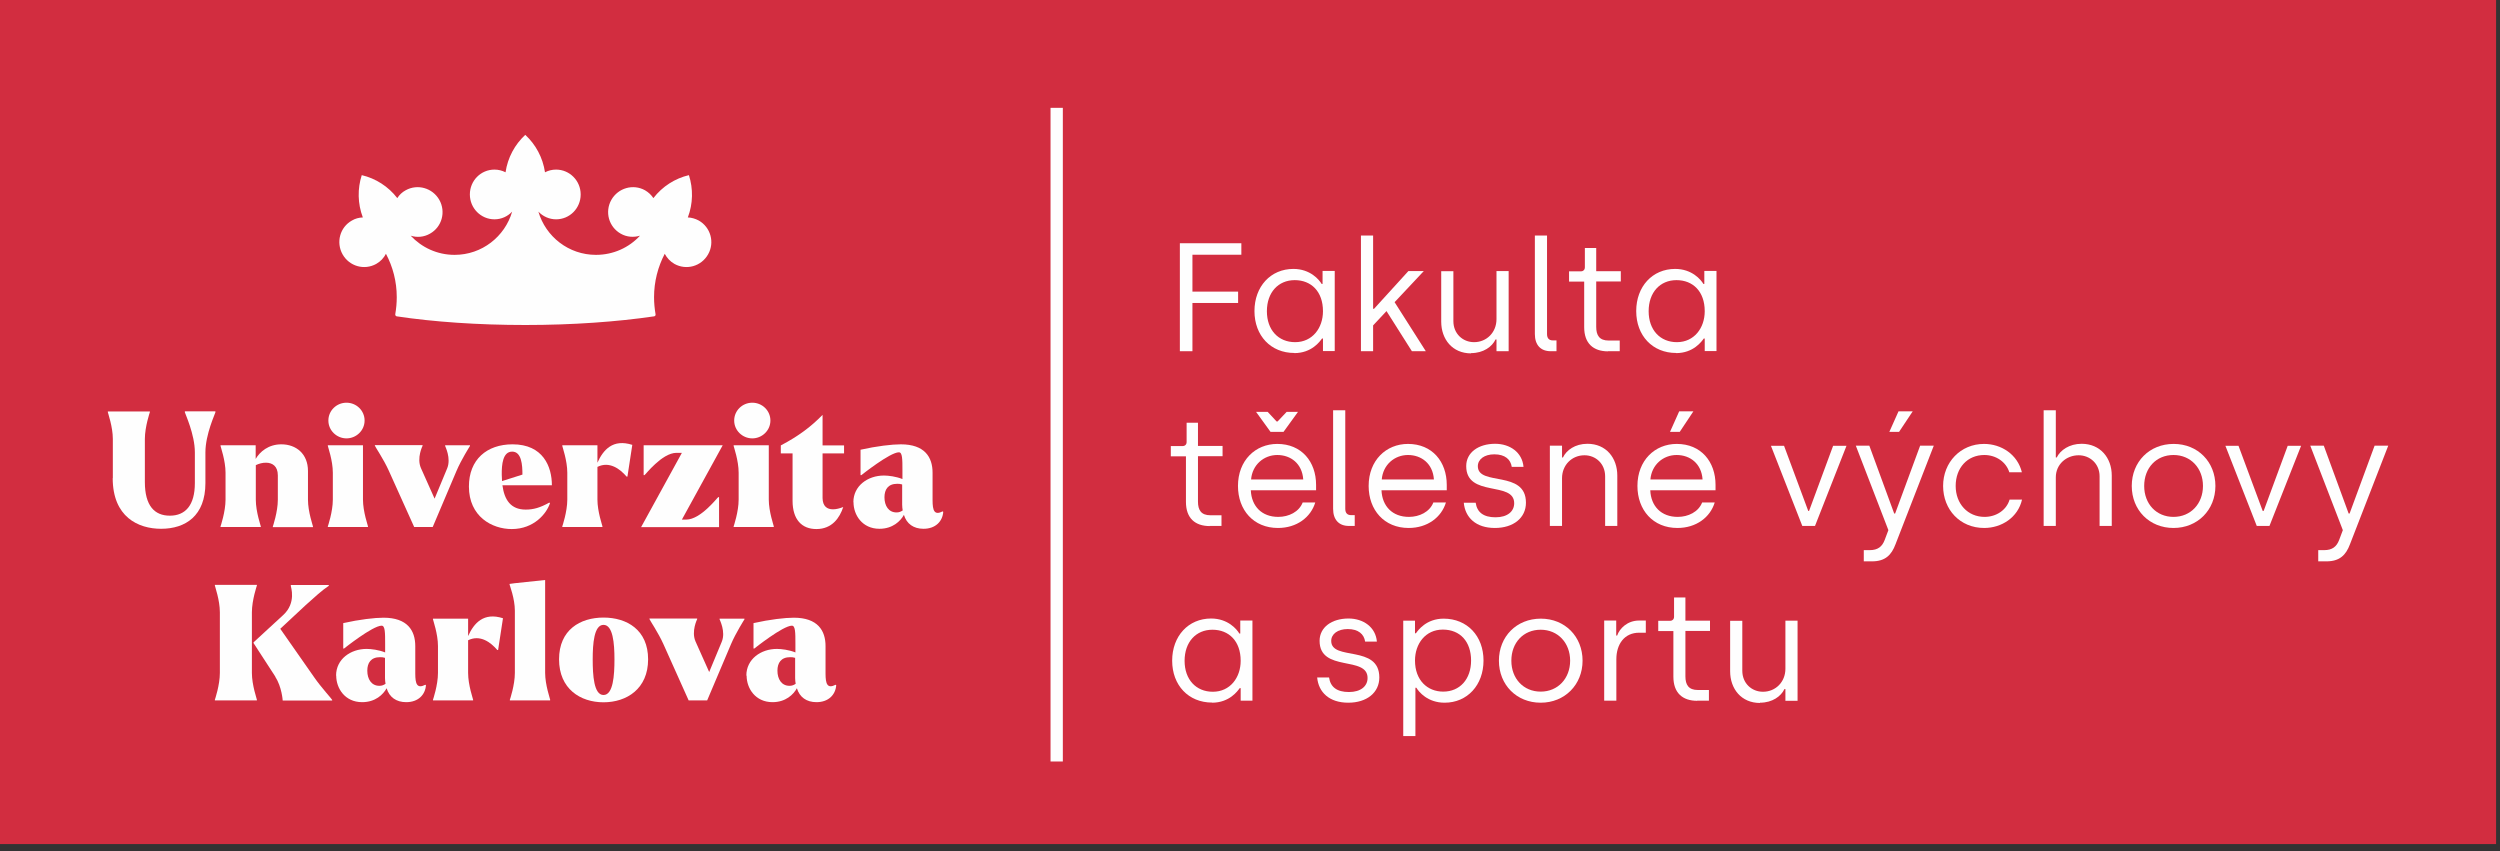 <svg width="185" height="63" viewBox="0 0 185 63" fill="none" xmlns="http://www.w3.org/2000/svg">
<rect x="0" y="0" width="185" height="63" fill="#333333" stroke="none"/>
<g clip-path="url(#clip0_4238_1037)">
<path d="M184.71 0H0V62.46H184.71V0Z" fill="#D22D40"/>
<path d="M78.65 7.98H77.74V56.35H78.65V7.98Z" fill="#FEFEFE"/>
<path d="M20.38 50.08L18.79 47.63C18.75 47.57 18.74 47.55 18.81 47.49L19.83 46.55L20.95 45.52C21.95 44.61 21.52 43.43 21.52 43.36V43.29H24.33V43.35C23.83 43.68 23.3 44.17 22.63 44.77L20.74 46.53L23.25 50.12C23.76 50.86 24.58 51.75 24.58 51.79V51.84H20.92C20.92 51.84 20.86 50.84 20.37 50.08M19.01 51.83H15.9V51.78C15.9 51.78 16.27 50.7 16.27 49.8V45.31C16.27 44.41 15.9 43.38 15.9 43.33V43.28H19.01V43.33C19.01 43.33 18.64 44.41 18.64 45.31V49.8C18.64 50.7 19.01 51.73 19.01 51.78V51.83Z" fill="#FEFEFE"/>
<path d="M28.08 50.75C28.25 50.75 28.39 50.7 28.53 50.6C28.51 50.47 28.49 50.34 28.49 50.18V48.68C28.37 48.64 28.25 48.63 28.13 48.63C27.44 48.63 27.18 49.06 27.18 49.63C27.18 50.26 27.49 50.75 28.07 50.75M24.87 49.99C24.87 48.78 25.94 48.02 27.13 48.02C27.47 48.02 28.03 48.09 28.5 48.28V47.63C28.5 46.82 28.5 46.3 28.24 46.3C27.58 46.3 25.46 47.99 25.46 47.99H25.4V46.11C26.6 45.84 27.73 45.71 28.38 45.71C30.15 45.71 30.73 46.66 30.73 47.81V49.85C30.73 50.61 30.86 50.99 31.48 50.67L31.52 50.71C31.47 51.4 30.96 51.96 30.06 51.96C29.32 51.96 28.81 51.59 28.61 50.93C28.36 51.39 27.78 51.96 26.8 51.96C25.52 51.96 24.88 50.93 24.88 50L24.87 49.99Z" fill="#FEFEFE"/>
<path d="M35.01 51.83H32.04V51.78C32.04 51.78 32.41 50.7 32.41 49.8V47.81C32.41 46.91 32.04 45.88 32.04 45.83V45.78H34.64V47.07C35.07 46.11 35.79 45.29 37.22 45.75L36.86 48.1H36.8C36.31 47.53 35.53 46.94 34.64 47.38V49.8C34.64 50.7 35.01 51.73 35.01 51.78V51.83Z" fill="#FEFEFE"/>
<path d="M40.7 51.83H37.73V51.78C37.73 51.78 38.1 50.7 38.1 49.8V45.19C38.1 44.29 37.71 43.3 37.71 43.26V43.21L38.07 43.16L40.34 42.92V49.79C40.34 50.69 40.71 51.72 40.71 51.77V51.82L40.7 51.83Z" fill="#FEFEFE"/>
<path d="M45.47 48.79C45.47 47.61 45.36 46.24 44.66 46.24C43.96 46.24 43.86 47.63 43.86 48.79C43.86 49.95 43.94 51.43 44.66 51.43C45.38 51.43 45.47 49.97 45.47 48.79ZM41.37 48.79C41.37 46.61 42.93 45.7 44.66 45.7C46.39 45.7 47.96 46.61 47.96 48.79C47.96 50.97 46.38 51.97 44.66 51.97C42.94 51.97 41.37 50.97 41.37 48.79Z" fill="#FEFEFE"/>
<path d="M48.06 45.81V45.77H51.59V45.82C51.59 45.82 51.14 46.72 51.47 47.47L52.48 49.73L53.41 47.49C53.72 46.74 53.25 45.86 53.25 45.83V45.78H55.09V45.83C55.09 45.83 54.44 46.85 54.09 47.68L52.33 51.83H50.96L49.09 47.66C48.72 46.83 48.06 45.86 48.06 45.81Z" fill="#FEFEFE"/>
<path d="M58.43 50.75C58.6 50.75 58.74 50.7 58.88 50.6C58.86 50.47 58.84 50.34 58.84 50.18V48.68C58.72 48.64 58.6 48.63 58.48 48.63C57.79 48.63 57.53 49.06 57.53 49.63C57.53 50.26 57.84 50.75 58.42 50.75M55.23 49.99C55.23 48.78 56.3 48.02 57.49 48.02C57.83 48.02 58.39 48.09 58.86 48.28V47.63C58.86 46.82 58.86 46.3 58.6 46.3C57.94 46.3 55.82 47.99 55.82 47.99H55.76V46.11C56.96 45.84 58.09 45.71 58.74 45.71C60.51 45.71 61.09 46.66 61.09 47.81V49.85C61.09 50.61 61.22 50.99 61.84 50.67L61.88 50.71C61.83 51.4 61.32 51.96 60.42 51.96C59.68 51.96 59.17 51.59 58.97 50.93C58.72 51.39 58.14 51.96 57.17 51.96C55.89 51.96 55.25 50.93 55.25 50L55.23 49.99Z" fill="#FEFEFE"/>
<path d="M19.29 39H16.32V38.95C16.32 38.95 16.69 37.87 16.69 36.97V34.98C16.69 34.08 16.32 33.05 16.32 33V32.95H18.92V33.96C19.23 33.43 19.86 32.88 20.82 32.88C21.92 32.88 22.79 33.59 22.79 34.85V36.98C22.79 37.88 23.16 38.91 23.16 38.96V39.01H20.19V38.96C20.19 38.96 20.56 37.88 20.56 36.98V35.18C20.56 34.48 20.14 34.25 19.71 34.24C19.44 34.23 19.16 34.31 18.93 34.42V36.98C18.93 37.88 19.3 38.91 19.3 38.96V39.01L19.29 39Z" fill="#FEFEFE"/>
<path d="M24.3 31.12C24.3 30.38 24.91 29.8 25.64 29.8C26.37 29.8 26.98 30.38 26.98 31.12C26.98 31.86 26.36 32.44 25.64 32.44C24.92 32.44 24.3 31.86 24.3 31.12ZM27.23 39H24.26V38.95C24.26 38.95 24.63 37.87 24.63 36.97V34.98C24.63 34.08 24.26 33.05 24.26 33V32.95H26.86V36.97C26.86 37.87 27.23 38.9 27.23 38.95V39Z" fill="#FEFEFE"/>
<path d="M37.15 35.6L38.66 35.12C38.66 34.41 38.6 33.42 37.9 33.42C37.2 33.42 37.12 34.39 37.13 35.13C37.13 35.28 37.14 35.44 37.15 35.59M34.7 36C34.7 34.01 36.02 32.88 37.93 32.88C40.19 32.88 40.84 34.53 40.84 35.91H37.18C37.32 36.98 37.79 37.71 38.9 37.71C39.48 37.71 39.97 37.57 40.65 37.19L40.7 37.23C40.46 37.99 39.52 39.15 37.87 39.15C36.4 39.15 34.7 38.22 34.7 36Z" fill="#FEFEFE"/>
<path d="M44.58 39H41.61V38.95C41.61 38.95 41.98 37.87 41.98 36.97V34.98C41.98 34.08 41.61 33.05 41.61 33V32.95H44.21V34.24C44.64 33.28 45.36 32.46 46.79 32.92L46.43 35.27H46.37C45.88 34.7 45.1 34.11 44.21 34.55V36.97C44.21 37.87 44.58 38.9 44.58 38.95V39Z" fill="#FEFEFE"/>
<path d="M50.46 33.51H50.06C48.98 33.51 47.74 35.16 47.69 35.16H47.63V32.95H53.48L50.46 38.45H50.78C51.86 38.45 53.1 36.79 53.15 36.79H53.21V39.01H47.44L50.46 33.51Z" fill="#FEFEFE"/>
<path d="M54.33 31.12C54.33 30.38 54.94 29.8 55.67 29.8C56.4 29.8 57.01 30.38 57.01 31.12C57.01 31.86 56.39 32.44 55.67 32.44C54.95 32.44 54.33 31.86 54.33 31.12ZM57.26 39H54.29V38.95C54.29 38.95 54.66 37.87 54.66 36.97V34.98C54.66 34.08 54.29 33.05 54.29 33V32.95H56.89V36.97C56.89 37.87 57.26 38.9 57.26 38.95V39Z" fill="#FEFEFE"/>
<path d="M58.65 37.06V33.55H57.78V32.96C59.12 32.26 60.05 31.54 60.87 30.7V32.96H62.46V33.55H60.87V36.86C60.88 37.47 61.21 37.69 61.64 37.69C61.88 37.69 62.14 37.62 62.4 37.52C62.14 38.31 61.58 39.15 60.41 39.15C59.33 39.15 58.65 38.44 58.65 37.06Z" fill="#FEFEFE"/>
<path d="M66.35 37.92C66.52 37.92 66.66 37.87 66.8 37.77C66.78 37.64 66.76 37.51 66.76 37.35V35.85C66.64 35.81 66.52 35.8 66.4 35.8C65.71 35.8 65.45 36.23 65.45 36.8C65.45 37.43 65.76 37.92 66.34 37.92M63.15 37.16C63.15 35.95 64.22 35.19 65.41 35.19C65.75 35.19 66.31 35.26 66.78 35.45V34.8C66.78 33.99 66.78 33.47 66.52 33.47C65.86 33.47 63.74 35.16 63.74 35.16H63.68V33.28C64.88 33.01 66.01 32.88 66.66 32.88C68.43 32.88 69.01 33.83 69.01 34.98V37.02C69.01 37.78 69.14 38.16 69.76 37.84L69.8 37.88C69.75 38.57 69.24 39.13 68.34 39.13C67.6 39.13 67.09 38.76 66.89 38.1C66.64 38.56 66.06 39.13 65.08 39.13C63.8 39.13 63.16 38.1 63.16 37.17L63.15 37.16Z" fill="#FEFEFE"/>
<path d="M27.74 32.98V32.94H31.27V32.99C31.27 32.99 30.82 33.89 31.15 34.64L32.16 36.9L33.09 34.66C33.4 33.91 32.94 33.03 32.94 33V32.95H34.78V33C34.78 33 34.13 34.02 33.78 34.85L32.02 39H30.65L28.77 34.83C28.4 34 27.74 33.03 27.74 32.98Z" fill="#FEFEFE"/>
<path d="M8.35 35.39V32.48C8.35 31.58 7.98 30.55 7.98 30.5V30.45H11.09V30.5C11.09 30.5 10.72 31.58 10.72 32.48V35.67C10.72 37.42 11.43 38.16 12.57 38.16C13.71 38.16 14.42 37.4 14.42 35.75V33.48C14.42 32.13 13.68 30.58 13.68 30.51V30.44H15.94V30.51C15.94 30.58 15.2 32.12 15.2 33.48V35.75C15.2 38.17 13.73 39.13 11.92 39.13C10.23 39.13 8.34 38.26 8.34 35.38" fill="#FEFEFE"/>
<path d="M51.71 16.32C51.45 16.18 51.17 16.1 50.9 16.09C51.29 15.06 51.3 13.96 50.98 12.96C49.96 13.2 49.02 13.79 48.35 14.66C48.2 14.43 47.99 14.23 47.73 14.08C46.85 13.59 45.74 13.91 45.24 14.79C44.74 15.68 45.05 16.79 45.93 17.29C46.38 17.55 46.9 17.58 47.36 17.44C46.55 18.32 45.39 18.86 44.1 18.86C42.08 18.86 40.38 17.51 39.84 15.66C40.17 16.01 40.64 16.23 41.15 16.23C42.16 16.23 42.97 15.41 42.97 14.39C42.97 13.37 42.15 12.55 41.15 12.55C40.85 12.55 40.58 12.62 40.33 12.75C40.17 11.66 39.64 10.69 38.87 9.98C38.1 10.69 37.57 11.66 37.41 12.75C37.16 12.62 36.88 12.55 36.59 12.55C35.58 12.55 34.77 13.37 34.77 14.39C34.77 15.41 35.59 16.23 36.59 16.23C37.11 16.23 37.57 16.01 37.9 15.66C37.36 17.51 35.66 18.86 33.64 18.86C32.35 18.86 31.2 18.31 30.39 17.44C30.85 17.59 31.37 17.55 31.82 17.29C32.7 16.8 33.01 15.68 32.51 14.79C32.01 13.91 30.9 13.59 30.02 14.08C29.76 14.22 29.55 14.42 29.4 14.66C28.73 13.79 27.79 13.2 26.77 12.96C26.45 13.96 26.46 15.06 26.85 16.09C26.57 16.1 26.29 16.17 26.04 16.32C25.16 16.81 24.85 17.93 25.35 18.82C25.85 19.71 26.96 20.02 27.84 19.53C28.16 19.35 28.4 19.09 28.56 18.78C29.07 19.74 29.36 20.83 29.36 21.99C29.36 22.42 29.32 22.84 29.25 23.25C29.24 23.33 29.29 23.4 29.36 23.41C32.09 23.82 35.37 24.05 38.88 24.05C42.39 24.05 45.67 23.81 48.4 23.41C48.48 23.4 48.53 23.33 48.51 23.25C48.44 22.84 48.4 22.42 48.4 21.99C48.4 20.83 48.69 19.74 49.19 18.78C49.35 19.08 49.59 19.35 49.91 19.53C50.79 20.02 51.9 19.71 52.4 18.82C52.9 17.94 52.59 16.82 51.71 16.32Z" fill="#FEFEFE"/>
<path d="M87.31 25.99H88.24V22.42H91.62V21.58H88.24V18.85H91.86V18H87.31V25.99Z" fill="#FEFEFE"/>
<path d="M95.84 25.32C94.6 25.32 93.75 24.42 93.75 23.03C93.75 21.64 94.59 20.73 95.81 20.73C97.03 20.73 97.9 21.57 97.9 23.03C97.9 24.27 97.12 25.32 95.84 25.32ZM95.78 26.13C97.07 26.13 97.68 25.26 97.83 25.05H97.9V25.98H98.77V20.05H97.87V21.01H97.8C97.62 20.7 96.96 19.9 95.71 19.9C94.03 19.9 92.83 21.2 92.83 23.02C92.83 24.84 94.04 26.12 95.78 26.12V26.13Z" fill="#FEFEFE"/>
<path d="M105.51 25.99L103.2 22.36L105.36 20.06H104.22L101.68 22.85H101.61V17.43H100.71V25.99H101.61V24.08L102.6 23.02L104.48 25.99H105.51Z" fill="#FEFEFE"/>
<path d="M108.86 26.13C109.78 26.13 110.42 25.65 110.67 25.12H110.74V25.99H111.64V20.06H110.74V23.62C110.74 24.6 110.01 25.32 109.08 25.32C108.25 25.32 107.55 24.7 107.55 23.76V20.07H106.65V23.8C106.65 25.11 107.48 26.15 108.86 26.15" fill="#FEFEFE"/>
<path d="M114.75 25.99H115.18V25.19H114.91C114.62 25.19 114.48 25.02 114.48 24.72V17.43H113.58V24.72C113.58 25.53 114.01 25.99 114.75 25.99Z" fill="#FEFEFE"/>
<path d="M118.98 25.99H119.86V25.2H119.04C118.36 25.2 118.12 24.82 118.12 24.19V20.83H119.94V20.07H118.12V18.35H117.28V19.78C117.28 19.97 117.15 20.08 117 20.08H116.11V20.84H117.23V24.21C117.23 25.41 117.9 26 119 26" fill="#FEFEFE"/>
<path d="M124.09 25.32C122.85 25.32 122 24.42 122 23.03C122 21.64 122.84 20.73 124.06 20.73C125.28 20.73 126.15 21.57 126.15 23.03C126.15 24.27 125.37 25.32 124.09 25.32ZM124.03 26.13C125.32 26.13 125.93 25.26 126.08 25.05H126.15V25.98H127.02V20.05H126.12V21.01H126.05C125.87 20.7 125.21 19.9 123.96 19.9C122.28 19.9 121.08 21.2 121.08 23.02C121.08 24.84 122.29 26.12 124.03 26.12V26.13Z" fill="#FEFEFE"/>
<path d="M89.51 38.92H90.39V38.13H89.57C88.89 38.13 88.65 37.75 88.65 37.12V33.76H90.47V33H88.65V31.28H87.81V32.71C87.81 32.9 87.68 33.01 87.53 33.01H86.64V33.77H87.76V37.14C87.76 38.34 88.43 38.93 89.53 38.93" fill="#FEFEFE"/>
<path d="M92.58 35.48C92.67 34.39 93.53 33.67 94.52 33.67C95.51 33.67 96.36 34.3 96.44 35.48H92.59H92.58ZM94.57 39.07C95.96 39.07 97 38.28 97.33 37.18H96.4C96.13 37.88 95.37 38.25 94.59 38.25C93.37 38.25 92.61 37.46 92.56 36.28H97.39V35.88C97.39 34.17 96.32 32.85 94.52 32.85C92.9 32.85 91.61 34.07 91.61 35.96C91.61 37.74 92.76 39.07 94.57 39.07ZM94.02 31.96H94.98L96.05 30.48H95.21L94.54 31.19H94.47L93.81 30.48H92.95L94.02 31.96Z" fill="#FEFEFE"/>
<path d="M99.82 38.92H100.25V38.12H99.98C99.69 38.12 99.55 37.95 99.55 37.65V30.36H98.65V37.65C98.65 38.46 99.08 38.92 99.82 38.92Z" fill="#FEFEFE"/>
<path d="M102.25 35.48C102.34 34.39 103.2 33.67 104.19 33.67C105.18 33.67 106.03 34.3 106.11 35.48H102.26H102.25ZM104.24 39.07C105.63 39.07 106.67 38.28 107 37.18H106.07C105.8 37.88 105.04 38.25 104.26 38.25C103.04 38.25 102.28 37.46 102.23 36.28H107.06V35.88C107.06 34.17 105.99 32.85 104.19 32.85C102.57 32.85 101.28 34.07 101.28 35.96C101.28 37.74 102.43 39.07 104.24 39.07Z" fill="#FEFEFE"/>
<path d="M110.62 39.07C112 39.07 112.92 38.32 112.92 37.2C112.92 34.75 109.36 36 109.36 34.5C109.36 33.99 109.84 33.62 110.58 33.62C111.37 33.62 111.79 34 111.87 34.55H112.74C112.65 33.48 111.74 32.84 110.64 32.84C109.4 32.84 108.5 33.49 108.5 34.49C108.5 36.84 112.05 35.57 112.05 37.24C112.05 37.84 111.56 38.28 110.67 38.28C109.78 38.28 109.3 37.91 109.2 37.2H108.32C108.42 38.3 109.22 39.07 110.62 39.07Z" fill="#FEFEFE"/>
<path d="M114.69 38.92H115.59V35.39C115.59 34.41 116.32 33.69 117.25 33.69C118.08 33.69 118.78 34.31 118.78 35.25V38.92H119.68V35.19C119.68 33.88 118.85 32.84 117.47 32.84C116.55 32.84 115.91 33.32 115.66 33.85H115.59V32.98H114.69V38.91V38.92Z" fill="#FEFEFE"/>
<path d="M122.13 35.48C122.22 34.39 123.08 33.67 124.07 33.67C125.06 33.67 125.91 34.3 125.99 35.48H122.14H122.13ZM124.13 39.07C125.52 39.07 126.56 38.28 126.89 37.18H125.96C125.69 37.88 124.93 38.25 124.15 38.25C122.93 38.25 122.17 37.46 122.12 36.28H126.95V35.88C126.95 34.17 125.88 32.85 124.08 32.85C122.46 32.85 121.17 34.07 121.17 35.96C121.17 37.74 122.32 39.07 124.13 39.07ZM123.58 31.96H124.3L125.31 30.44H124.26L123.58 31.96Z" fill="#FEFEFE"/>
<path d="M133.37 38.92H134.31L136.64 32.99H135.65L133.87 37.81H133.81L132.02 32.99H131.05L133.37 38.92Z" fill="#FEFEFE"/>
<path d="M137.91 41.54H138.53C139.5 41.54 139.97 41.08 140.27 40.27L143.1 32.98H142.09L140.24 38H140.17L138.33 32.98H137.33L139.74 39.23L139.47 39.95C139.28 40.46 138.95 40.71 138.36 40.71H137.92V41.53L137.91 41.54ZM139.81 31.96H140.53L141.54 30.44H140.49L139.81 31.96Z" fill="#FEFEFE"/>
<path d="M146.83 39.07C148.12 39.07 149.33 38.29 149.63 36.97H148.71C148.48 37.75 147.72 38.25 146.86 38.25C145.62 38.25 144.72 37.29 144.72 35.96C144.72 34.63 145.58 33.67 146.84 33.67C147.69 33.67 148.45 34.17 148.69 34.95H149.62C149.3 33.63 148.1 32.85 146.82 32.85C145.08 32.85 143.79 34.21 143.79 35.96C143.79 37.71 145.04 39.07 146.83 39.07Z" fill="#FEFEFE"/>
<path d="M151.23 38.92H152.13V35.32C152.13 34.36 152.91 33.69 153.82 33.69C154.65 33.69 155.37 34.31 155.37 35.25V38.92H156.27V35.19C156.27 33.88 155.42 32.84 154.04 32.84C153.12 32.84 152.46 33.32 152.2 33.85H152.13V30.36H151.23V38.91V38.92Z" fill="#FEFEFE"/>
<path d="M160.84 38.25C159.57 38.25 158.67 37.29 158.67 35.96C158.67 34.63 159.56 33.67 160.84 33.67C162.12 33.67 163.02 34.65 163.02 35.96C163.02 37.27 162.12 38.25 160.84 38.25ZM160.84 39.07C162.62 39.07 163.94 37.74 163.94 35.96C163.94 34.18 162.64 32.85 160.85 32.85C159.06 32.85 157.75 34.17 157.75 35.96C157.75 37.75 159.06 39.07 160.84 39.07Z" fill="#FEFEFE"/>
<path d="M167 38.92H167.94L170.28 32.99H169.29L167.51 37.81H167.44L165.65 32.99H164.68L167 38.92Z" fill="#FEFEFE"/>
<path d="M171.54 41.54H172.16C173.13 41.54 173.6 41.08 173.9 40.27L176.73 32.98H175.72L173.87 38H173.8L171.96 32.98H170.96L173.37 39.23L173.1 39.95C172.91 40.46 172.58 40.71 171.99 40.71H171.55V41.53L171.54 41.54Z" fill="#FEFEFE"/>
<path d="M89.75 51.19C88.51 51.19 87.66 50.29 87.66 48.9C87.66 47.51 88.5 46.6 89.72 46.6C90.94 46.6 91.81 47.44 91.81 48.9C91.81 50.14 91.03 51.19 89.75 51.19ZM89.69 52C90.98 52 91.59 51.13 91.74 50.92H91.81V51.85H92.68V45.92H91.78V46.88H91.71C91.53 46.57 90.87 45.77 89.62 45.77C87.94 45.77 86.74 47.07 86.74 48.89C86.74 50.71 87.95 51.99 89.69 51.99V52Z" fill="#FEFEFE"/>
<path d="M99.77 52C101.15 52 102.07 51.25 102.07 50.13C102.07 47.68 98.51 48.93 98.51 47.43C98.51 46.92 98.99 46.55 99.73 46.55C100.52 46.55 100.94 46.93 101.02 47.48H101.89C101.8 46.41 100.89 45.77 99.79 45.77C98.55 45.77 97.65 46.42 97.65 47.42C97.65 49.77 101.2 48.5 101.2 50.17C101.2 50.77 100.71 51.21 99.82 51.21C98.93 51.21 98.45 50.84 98.35 50.13H97.47C97.57 51.23 98.37 52 99.77 52Z" fill="#FEFEFE"/>
<path d="M106.8 51.18C105.63 51.18 104.71 50.34 104.71 48.88C104.71 47.64 105.48 46.59 106.77 46.59C108.06 46.59 108.86 47.49 108.86 48.88C108.86 50.27 108.02 51.18 106.8 51.18ZM103.84 54.47H104.74V50.89H104.81C104.99 51.2 105.65 52 106.9 52C108.58 52 109.78 50.7 109.78 48.88C109.78 47.06 108.57 45.78 106.83 45.78C105.54 45.78 104.93 46.65 104.78 46.86H104.71V45.93H103.84V54.48V54.47Z" fill="#FEFEFE"/>
<path d="M114.01 51.18C112.74 51.18 111.84 50.22 111.84 48.89C111.84 47.56 112.73 46.6 114.01 46.6C115.29 46.6 116.19 47.58 116.19 48.89C116.19 50.2 115.29 51.18 114.01 51.18ZM114.01 52C115.79 52 117.11 50.67 117.11 48.89C117.11 47.11 115.81 45.78 114.02 45.78C112.23 45.78 110.92 47.1 110.92 48.89C110.92 50.68 112.23 52 114.01 52Z" fill="#FEFEFE"/>
<path d="M118.71 51.85H119.61V48.79C119.61 47.66 120.21 46.82 121.3 46.82H121.79V45.92H121.29C120.42 45.92 119.84 46.52 119.67 47.03H119.6V45.92H118.71V51.85Z" fill="#FEFEFE"/>
<path d="M125.58 51.85H126.46V51.06H125.64C124.96 51.06 124.72 50.68 124.72 50.05V46.69H126.54V45.93H124.72V44.21H123.88V45.64C123.88 45.83 123.75 45.94 123.6 45.94H122.71V46.7H123.83V50.07C123.83 51.27 124.5 51.86 125.6 51.86" fill="#FEFEFE"/>
<path d="M130.24 52C131.16 52 131.8 51.52 132.05 50.99H132.12V51.86H133.02V45.93H132.12V49.49C132.12 50.47 131.39 51.19 130.46 51.19C129.63 51.19 128.93 50.57 128.93 49.63V45.94H128.03V49.67C128.03 50.98 128.86 52.02 130.24 52.02" fill="#FEFEFE"/>
</g>
<defs>
<clipPath id="clip0_4238_1037">
<rect width="184.71" height="62.46" fill="white"/>
</clipPath>
</defs>
</svg>
